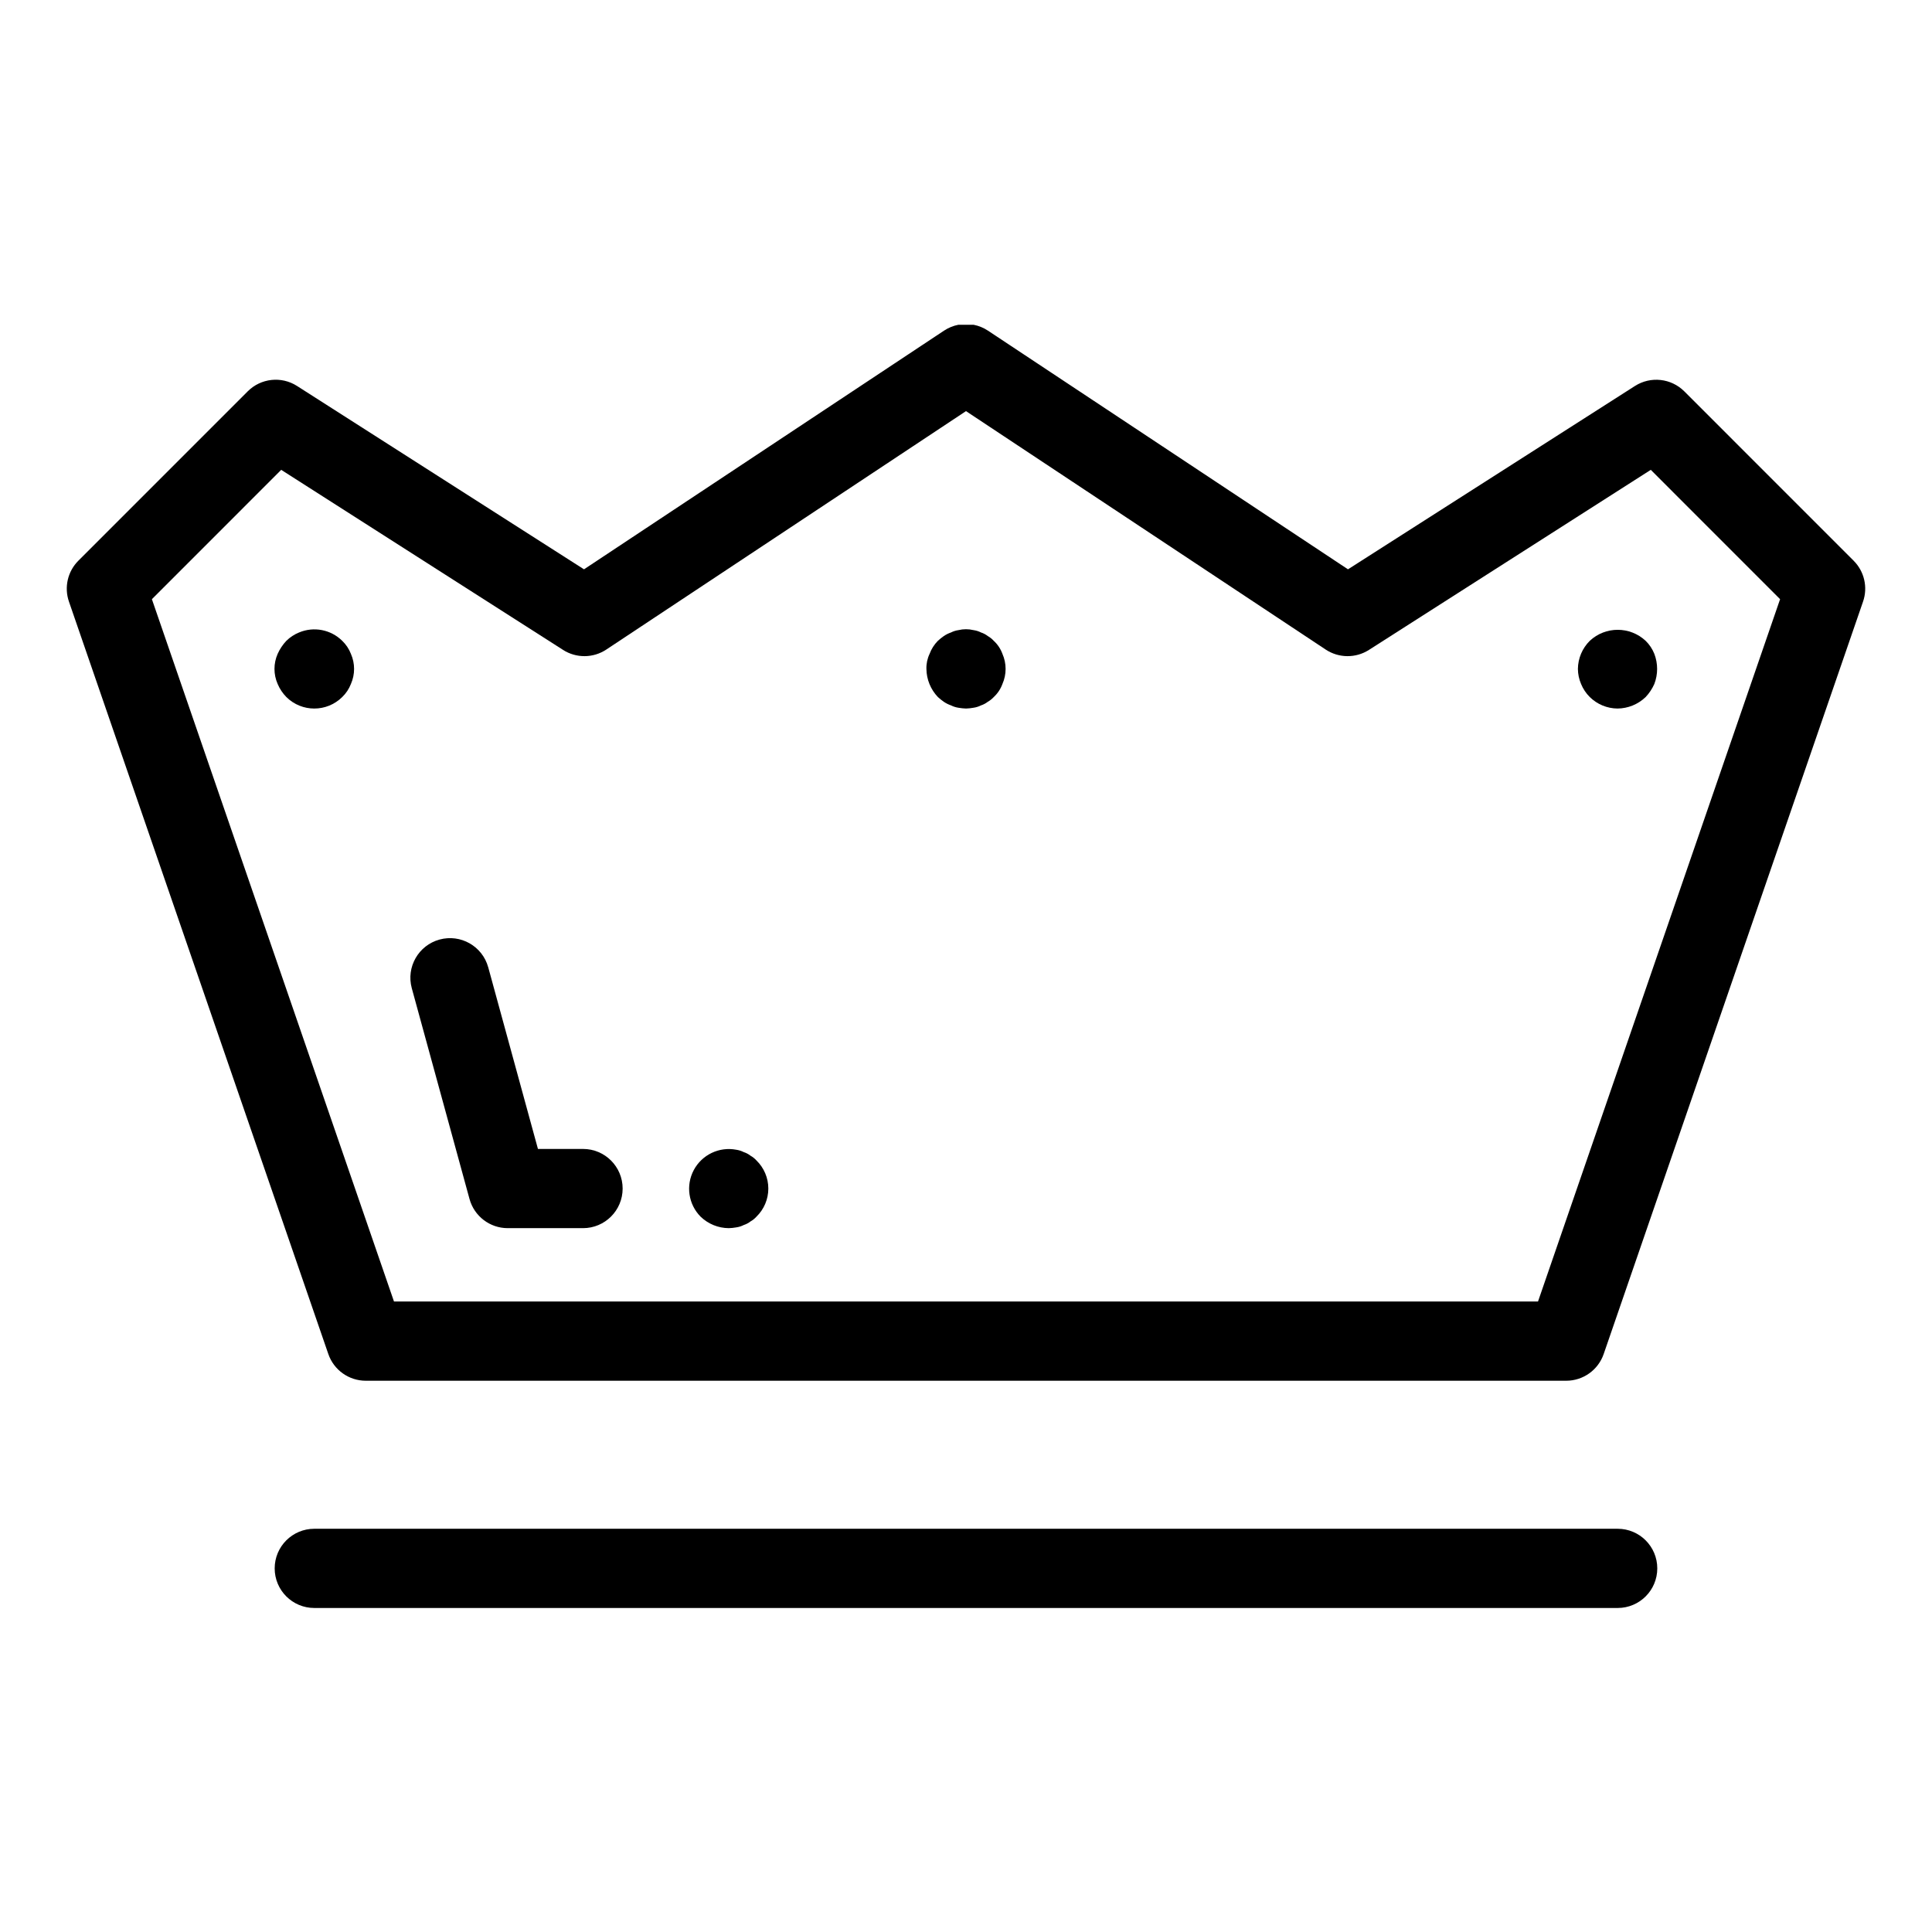 <?xml version="1.0" encoding="UTF-8"?>
<!-- Uploaded to: ICON Repo, www.svgrepo.com, Generator: ICON Repo Mixer Tools -->
<svg fill="#000000" width="800px" height="800px" version="1.1" viewBox="144 144 512 512" xmlns="http://www.w3.org/2000/svg">
 <g>
  <path d="m635.23 292.59-44.875-44.879c-3.484-3.477-8.918-4.07-13.07-1.426l-76.055 48.59-95.422-63.258c-1.148-0.762-2.438-1.285-3.793-1.551-1.344-0.02-2.691-0.02-4.035 0-1.355 0.266-2.644 0.793-3.797 1.555l-95.414 63.254-76.051-48.59c-4.152-2.656-9.59-2.062-13.07 1.426l-44.875 44.879c-2.84 2.836-3.809 7.047-2.5 10.84l68.738 199.4c1.453 4.234 5.441 7.078 9.922 7.078h318.14c4.477 0 8.465-2.844 9.922-7.078l68.734-199.4c1.312-3.793 0.34-8.004-2.5-10.84zm-83.641 196.32h-303.18l-64.156-186.12 34.27-34.277 74.703 47.723-0.004 0.004c3.504 2.231 7.988 2.191 11.449-0.098l95.328-63.191 95.324 63.191c3.461 2.289 7.949 2.328 11.449 0.098l74.703-47.727 34.266 34.277z"/>
  <path d="m572.7 549.14h-345.41c-5.797 0-10.496 4.699-10.496 10.496 0 5.797 4.699 10.496 10.496 10.496h345.41c5.797 0 10.496-4.699 10.496-10.496 0-5.797-4.699-10.496-10.496-10.496z"/>
  <path d="m407.35 313.82c-0.457-0.5-0.988-0.926-1.578-1.258-0.535-0.418-1.141-0.738-1.785-0.949-0.625-0.316-1.301-0.527-1.996-0.625-1.312-0.316-2.68-0.316-3.988 0-0.691 0.098-1.363 0.309-1.988 0.625-0.672 0.23-1.309 0.551-1.898 0.949-0.547 0.387-1.07 0.809-1.566 1.258-0.973 0.984-1.723 2.164-2.203 3.461-0.594 1.246-0.879 2.613-0.84 3.992 0.035 2.781 1.125 5.441 3.043 7.453 0.496 0.449 1.02 0.871 1.566 1.254 0.59 0.402 1.227 0.719 1.898 0.949 0.625 0.316 1.297 0.531 1.988 0.633 0.66 0.117 1.328 0.188 2 0.207 0.664-0.02 1.332-0.09 1.988-0.211 0.695-0.098 1.371-0.312 1.996-0.629 0.645-0.211 1.25-0.531 1.785-0.949 0.59-0.332 1.121-0.754 1.578-1.254 1.035-0.953 1.824-2.141 2.305-3.465 1.121-2.543 1.121-5.438 0-7.981-0.477-1.32-1.27-2.508-2.305-3.461z"/>
  <path d="m565.31 313.82c-1.988 1.977-3.121 4.652-3.148 7.453 0.012 1.371 0.297 2.727 0.84 3.988 0.527 1.297 1.312 2.477 2.309 3.465 1.961 1.93 4.594 3.023 7.348 3.043 2.781-0.023 5.449-1.113 7.453-3.043 0.957-1.016 1.734-2.188 2.305-3.465 0.984-2.57 0.984-5.41 0-7.981-0.516-1.301-1.301-2.481-2.305-3.457-4.168-3.887-10.633-3.887-14.801-0.004z"/>
  <path d="m234.69 313.82c-3.016-2.981-7.531-3.852-11.441-2.207-1.254 0.508-2.394 1.262-3.359 2.207-0.961 1.016-1.738 2.188-2.309 3.461-1.121 2.543-1.121 5.438 0 7.981 0.543 1.289 1.328 2.465 2.309 3.465 4.098 4.059 10.699 4.059 14.801 0 1.012-0.973 1.797-2.156 2.305-3.465 1.121-2.543 1.121-5.438 0-7.981-0.504-1.309-1.293-2.488-2.305-3.461z"/>
  <path d="m298.51 448.48h-11.949l-13.18-48.156-0.004 0.004c-1.539-5.582-7.309-8.867-12.895-7.336-5.586 1.527-8.879 7.293-7.359 12.879l15.305 55.879c1.25 4.562 5.398 7.723 10.125 7.723h19.957c5.797 0 10.496-4.699 10.496-10.496s-4.699-10.496-10.496-10.496z"/>
  <path d="m342.89 450.27c-0.531-0.418-1.137-0.738-1.781-0.945-0.625-0.32-1.297-0.531-1.988-0.633-4.531-0.863-9.094 1.32-11.262 5.387-2.168 4.07-1.434 9.074 1.809 12.352 2.004 1.934 4.672 3.023 7.453 3.043 0.672-0.016 1.34-0.086 2-0.207 0.691-0.098 1.363-0.309 1.988-0.629 0.645-0.207 1.25-0.527 1.781-0.945 0.594-0.332 1.125-0.758 1.578-1.262 2.012-1.957 3.148-4.644 3.148-7.453 0-2.805-1.137-5.492-3.148-7.449-0.453-0.504-0.984-0.926-1.578-1.258z"/>
 </g>
</svg>